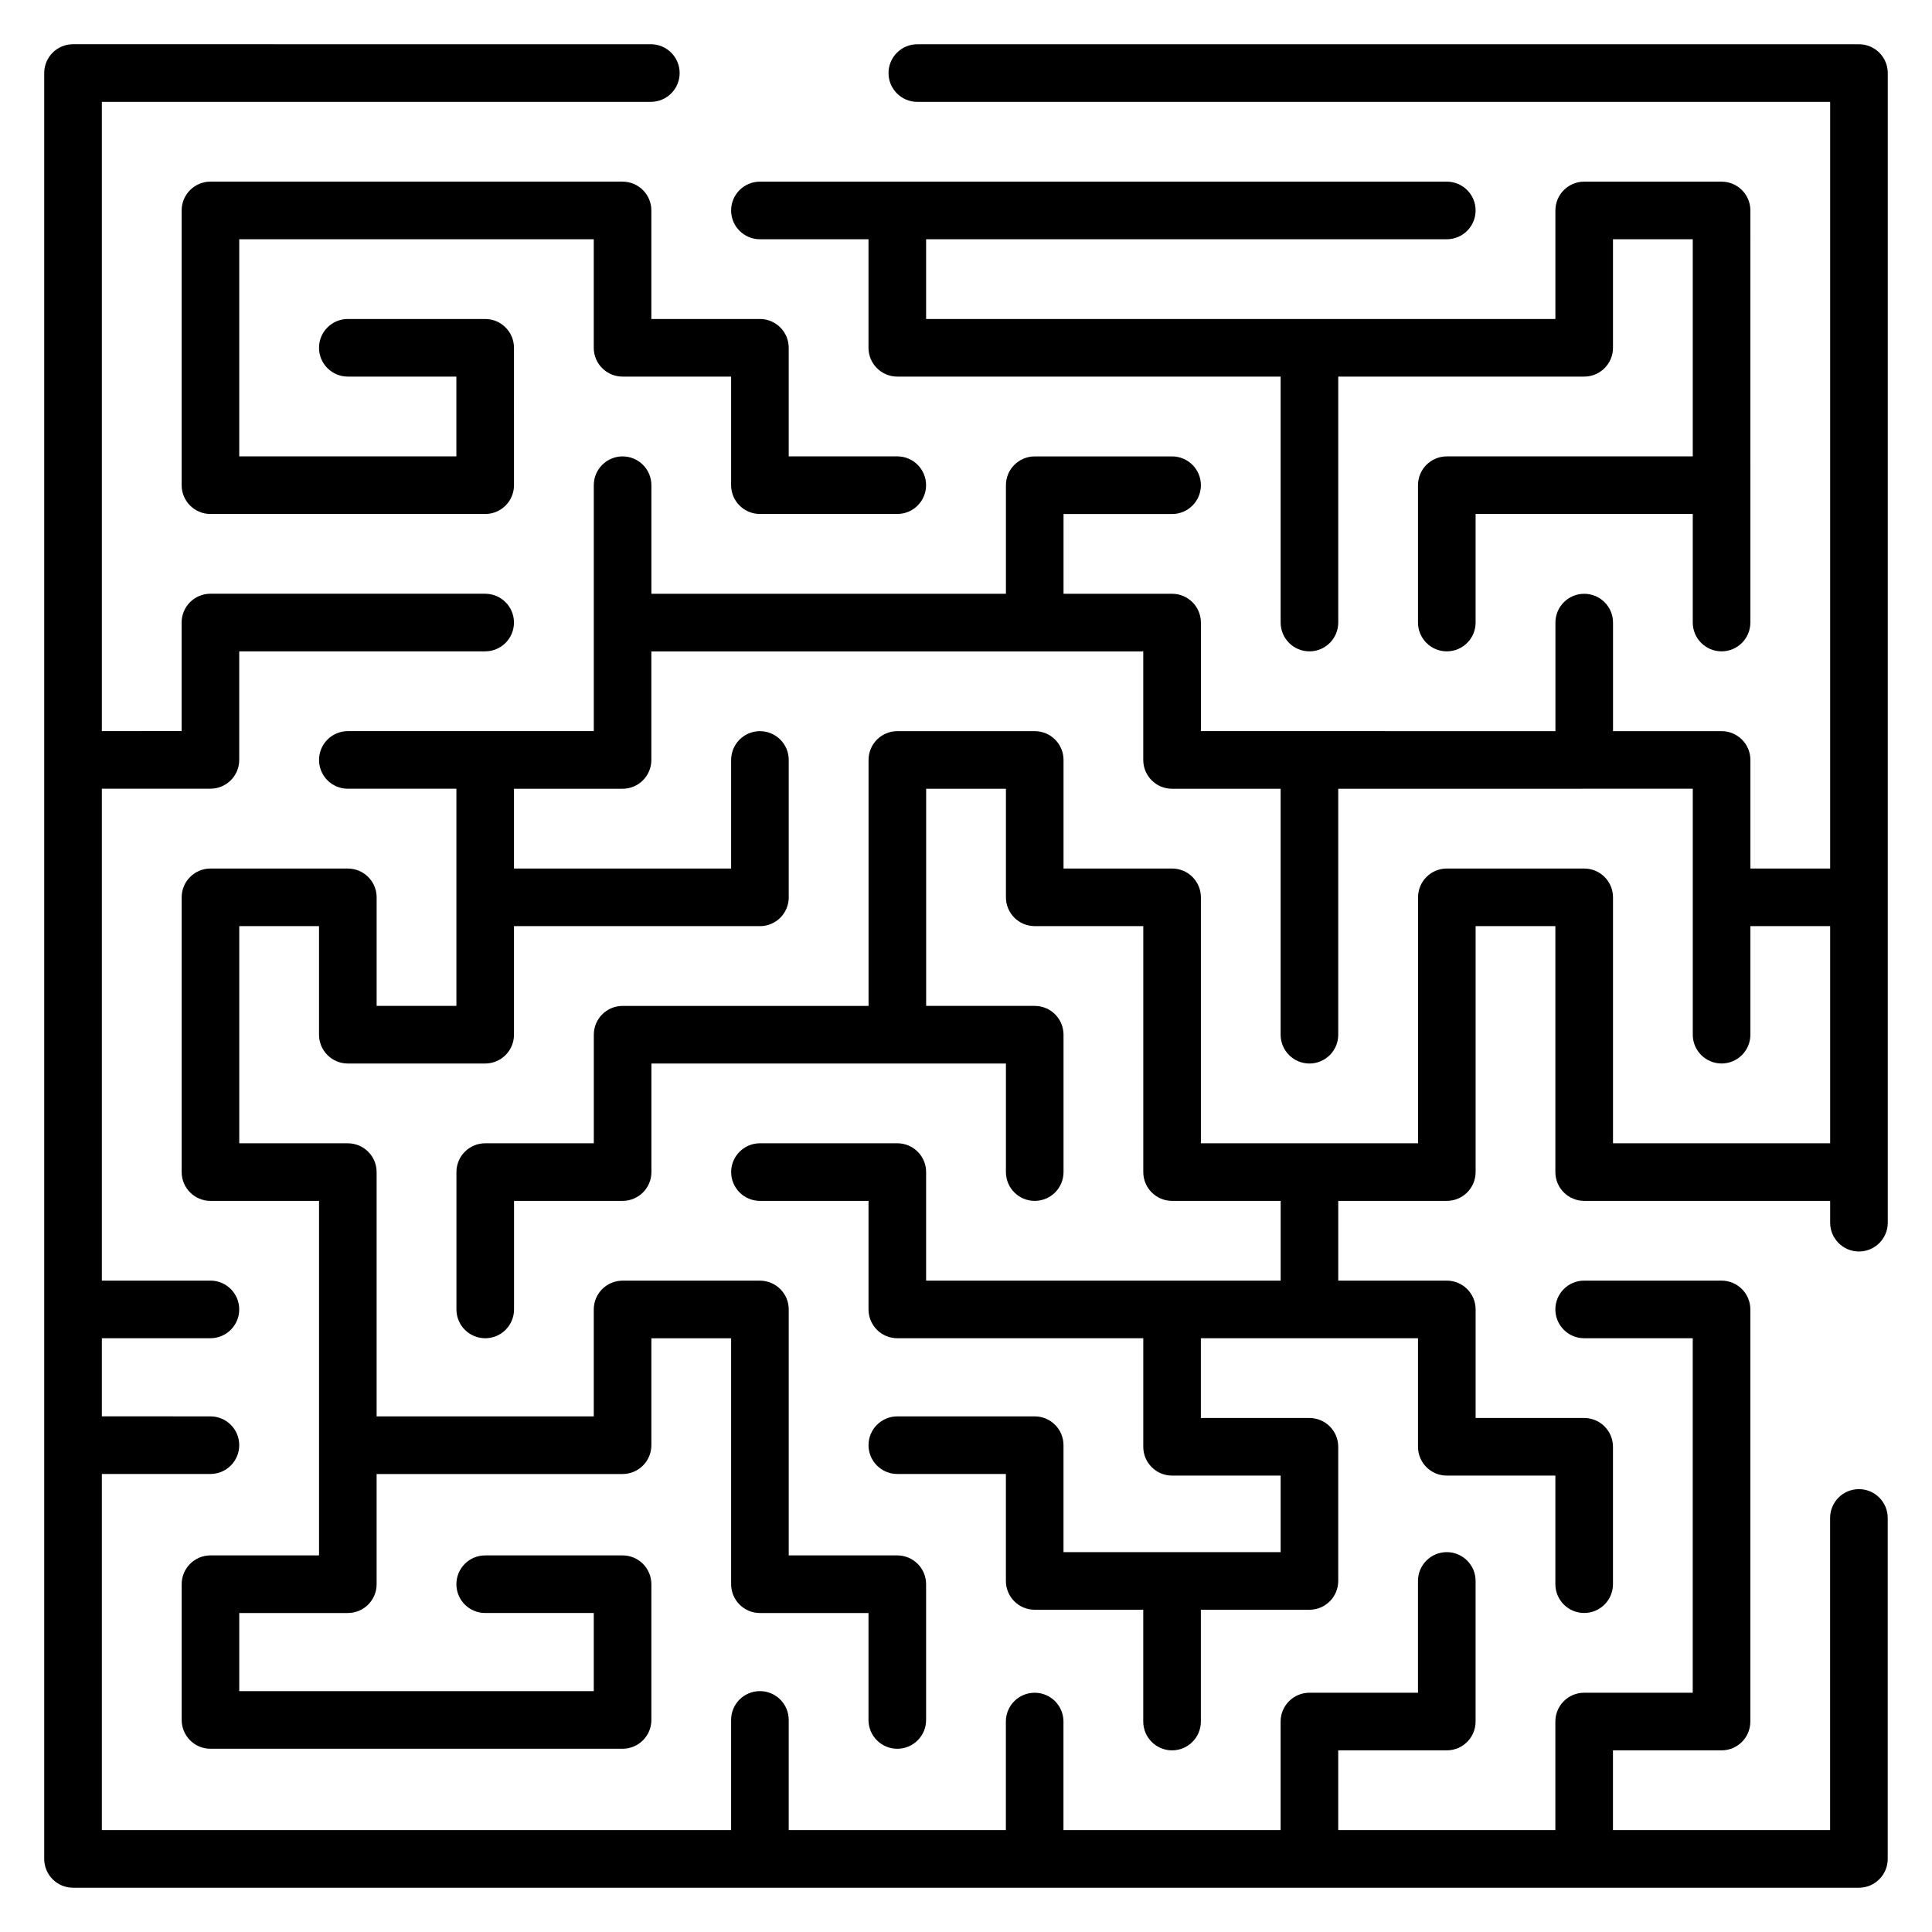<?xml version="1.0" encoding="UTF-8"?>
<!-- Uploaded to: ICON Repo, www.iconrepo.com, Generator: ICON Repo Mixer Tools -->
<svg fill="#000000" width="800px" height="800px" version="1.1" viewBox="144 144 512 512" xmlns="http://www.w3.org/2000/svg">
 <g>
  <path d="m629 629h-57.547v-21.137h28.773c4.215 0 7.633-3.418 7.633-7.633v-109.22c0-4.215-3.418-7.633-7.633-7.633h-36.406c-4.215 0-7.633 3.418-7.633 7.633s3.418 7.633 7.633 7.633h28.773v93.949h-28.773c-4.215 0-7.633 3.418-7.633 7.633v28.773h-57.543v-21.137h28.77c4.215 0 7.633-3.418 7.633-7.633v-37.262c0-4.215-3.418-7.633-7.633-7.633-4.215 0-7.633 3.418-7.633 7.633v29.629h-28.77c-4.215 0-7.633 3.418-7.633 7.633v28.77h-57.547v-28.77c0-4.215-3.418-7.633-7.633-7.633s-7.633 3.418-7.633 7.633v28.77h-57.547v-29.199c0-4.215-3.418-7.633-7.633-7.633s-7.633 3.418-7.633 7.633v29.199h-166.76v-94.379h28.773c4.215 0 7.633-3.418 7.633-7.633 0-4.215-3.418-7.633-7.633-7.633l-28.773-0.004v-20.707h28.773c4.215 0 7.633-3.418 7.633-7.633s-3.418-7.633-7.633-7.633h-28.773v-130.36h28.773c4.215 0 7.633-3.418 7.633-7.633v-28.77h65.176c4.215 0 7.633-3.418 7.633-7.633 0-4.215-3.418-7.633-7.633-7.633l-72.809-0.004c-4.215 0-7.633 3.418-7.633 7.633v28.77l-21.141 0.004v-166.76h145.49c4.215 0 7.633-3.418 7.633-7.633 0-4.215-3.418-7.633-7.633-7.633l-153.13-0.004c-4.215 0-7.633 3.418-7.633 7.633v473.28c0 4.215 3.418 7.633 7.633 7.633h473.28c4.215 0 7.633-3.418 7.633-7.633v-90.363c0-4.215-3.418-7.633-7.633-7.633-4.215 0-7.633 3.418-7.633 7.633z"/>
  <path d="m636.64 155.73h-249.54c-4.215 0-7.633 3.418-7.633 7.633s3.418 7.633 7.633 7.633l241.91 0.004v203.17h-21.137v-28.773c0-4.215-3.418-7.633-7.633-7.633h-28.773v-28.77c0-4.215-3.418-7.633-7.633-7.633s-7.633 3.418-7.633 7.633v28.77l-93.953-0.004v-28.77c0-4.215-3.418-7.633-7.633-7.633h-28.77v-21.137h28.77c4.215 0 7.633-3.418 7.633-7.633 0-4.215-3.418-7.633-7.633-7.633h-36.402c-4.215 0-7.633 3.418-7.633 7.633v28.77l-93.957-0.004v-28.77c0-4.215-3.418-7.633-7.633-7.633s-7.633 3.418-7.633 7.633v65.176h-65.18c-4.215 0-7.633 3.418-7.633 7.633s3.418 7.633 7.633 7.633h28.77v57.547h-21.137v-28.77c0-4.215-3.418-7.633-7.633-7.633h-36.402c-4.215 0-7.633 3.418-7.633 7.633v72.812c0 4.215 3.418 7.633 7.633 7.633h28.77v93.949h-28.77c-4.215 0-7.633 3.418-7.633 7.633v35.977c0 4.215 3.418 7.633 7.633 7.633h109.21c4.215 0 7.633-3.418 7.633-7.633v-35.977c0-4.215-3.418-7.633-7.633-7.633h-36.406c-4.215 0-7.633 3.418-7.633 7.633s3.418 7.633 7.633 7.633h28.773v20.707l-93.949 0.004v-20.707h28.77c4.215 0 7.633-3.418 7.633-7.633v-29.203h65.18c4.215 0 7.633-3.418 7.633-7.633v-28.344h21.137v65.18c0 4.215 3.418 7.633 7.633 7.633h28.77v28.344c0 4.215 3.418 7.633 7.633 7.633 4.215 0 7.633-3.418 7.633-7.633v-35.977c0-4.215-3.418-7.633-7.633-7.633h-28.77v-65.18c0-4.215-3.418-7.633-7.633-7.633h-36.402c-4.215 0-7.633 3.418-7.633 7.633v28.344h-57.547v-64.746c0-4.215-3.418-7.633-7.633-7.633h-28.77v-57.547h21.137v28.77c0 4.215 3.418 7.633 7.633 7.633h36.402c4.215 0 7.633-3.418 7.633-7.633v-28.77h65.18c4.215 0 7.633-3.418 7.633-7.633v-36.406c0-4.215-3.418-7.633-7.633-7.633-4.215 0-7.633 3.418-7.633 7.633v28.773h-57.547v-21.141h28.773c4.215 0 7.633-3.418 7.633-7.633v-28.77h130.36v28.77c0 4.215 3.418 7.633 7.633 7.633h28.773v65.18c0 4.215 3.418 7.633 7.633 7.633 4.215 0 7.633-3.418 7.633-7.633v-65.18l93.957-0.008v65.18c0 4.215 3.418 7.633 7.633 7.633 4.215 0 7.633-3.418 7.633-7.633v-28.77h21.141v57.547h-57.547v-65.18c0-4.215-3.418-7.633-7.633-7.633h-36.402c-4.215 0-7.633 3.418-7.633 7.633v65.18h-57.547v-65.18c0-4.215-3.418-7.633-7.633-7.633h-28.77v-28.773c0-4.215-3.418-7.633-7.633-7.633h-36.406c-4.215 0-7.633 3.418-7.633 7.633v65.18h-65.176c-4.215 0-7.633 3.418-7.633 7.633v28.773h-28.773c-4.215 0-7.633 3.418-7.633 7.633v36.402c0 4.215 3.418 7.633 7.633 7.633 4.215 0 7.633-3.418 7.633-7.633v-28.77h28.773c4.215 0 7.633-3.418 7.633-7.633v-28.773h93.949v28.773c0 4.215 3.418 7.633 7.633 7.633 4.215 0 7.633-3.418 7.633-7.633v-36.406c0-4.215-3.418-7.633-7.633-7.633h-28.773v-57.547h21.141v28.773c0 4.215 3.418 7.633 7.633 7.633h28.77v65.18c0 4.215 3.418 7.633 7.633 7.633h28.773v21.137h-93.957v-28.77c0-4.215-3.418-7.633-7.633-7.633h-36.402c-4.215 0-7.633 3.418-7.633 7.633 0 4.215 3.418 7.633 7.633 7.633h28.77v28.77c0 4.215 3.418 7.633 7.633 7.633h65.18v28.77c0 4.215 3.418 7.633 7.633 7.633h28.773v20.285h-57.547v-28.348c0-4.215-3.418-7.633-7.633-7.633h-36.406c-4.215 0-7.633 3.418-7.633 7.633 0 4.215 3.418 7.633 7.633 7.633h28.773v28.348c0 4.215 3.418 7.633 7.633 7.633h28.77v29.629c0 4.215 3.418 7.633 7.633 7.633 4.215 0 7.633-3.418 7.633-7.633v-29.629h28.773c4.215 0 7.633-3.418 7.633-7.633v-35.551c0-4.215-3.418-7.633-7.633-7.633h-28.773v-21.137h57.547v28.77c0 4.215 3.418 7.633 7.633 7.633h28.77v28.773c0 4.215 3.418 7.633 7.633 7.633s7.633-3.418 7.633-7.633v-36.406c0-4.215-3.418-7.633-7.633-7.633h-28.77v-28.77c0-4.215-3.418-7.633-7.633-7.633h-28.77v-21.137h28.77c4.215 0 7.633-3.418 7.633-7.633v-65.18h21.137v65.18c0 4.215 3.418 7.633 7.633 7.633h65.188v5.785c0 4.215 3.418 7.633 7.633 7.633 4.215 0 7.633-3.418 7.633-7.633v-304.67c0-4.215-3.418-7.633-7.633-7.633z"/>
  <path d="m345.39 207.4h28.77v28.77c0 4.215 3.418 7.633 7.633 7.633h101.59v65.18c0 4.215 3.418 7.633 7.633 7.633 4.215 0 7.633-3.418 7.633-7.633v-65.18h65.176c4.215 0 7.633-3.418 7.633-7.633v-28.77h21.141v57.547h-65.18c-4.215 0-7.633 3.418-7.633 7.633v36.402c0 4.215 3.418 7.633 7.633 7.633 4.215 0 7.633-3.418 7.633-7.633v-28.77h57.547v28.77c0 4.215 3.418 7.633 7.633 7.633 4.215 0 7.633-3.418 7.633-7.633l0.004-109.21c0-4.215-3.418-7.633-7.633-7.633h-36.406c-4.215 0-7.633 3.418-7.633 7.633v28.77h-166.77v-21.137h137.99c4.215 0 7.633-3.418 7.633-7.633 0-4.215-3.418-7.633-7.633-7.633h-182.03c-4.215 0-7.633 3.418-7.633 7.633 0 4.215 3.418 7.633 7.633 7.633z"/>
  <path d="m280.21 236.17c0-4.215-3.418-7.633-7.633-7.633h-36.402c-4.215 0-7.633 3.418-7.633 7.633s3.418 7.633 7.633 7.633h28.77v21.141l-57.543 0.004v-57.547h93.949v28.77c0 4.215 3.418 7.633 7.633 7.633h28.77v28.773c0 4.215 3.418 7.633 7.633 7.633h36.402c4.215 0 7.633-3.418 7.633-7.633s-3.418-7.633-7.633-7.633h-28.77v-28.773c0-4.215-3.418-7.633-7.633-7.633h-28.77v-28.77c0-4.215-3.418-7.633-7.633-7.633h-109.21c-4.215 0-7.633 3.418-7.633 7.633v72.812c0 4.215 3.418 7.633 7.633 7.633h72.809c4.215 0 7.633-3.418 7.633-7.633z"/>
 </g>
</svg>